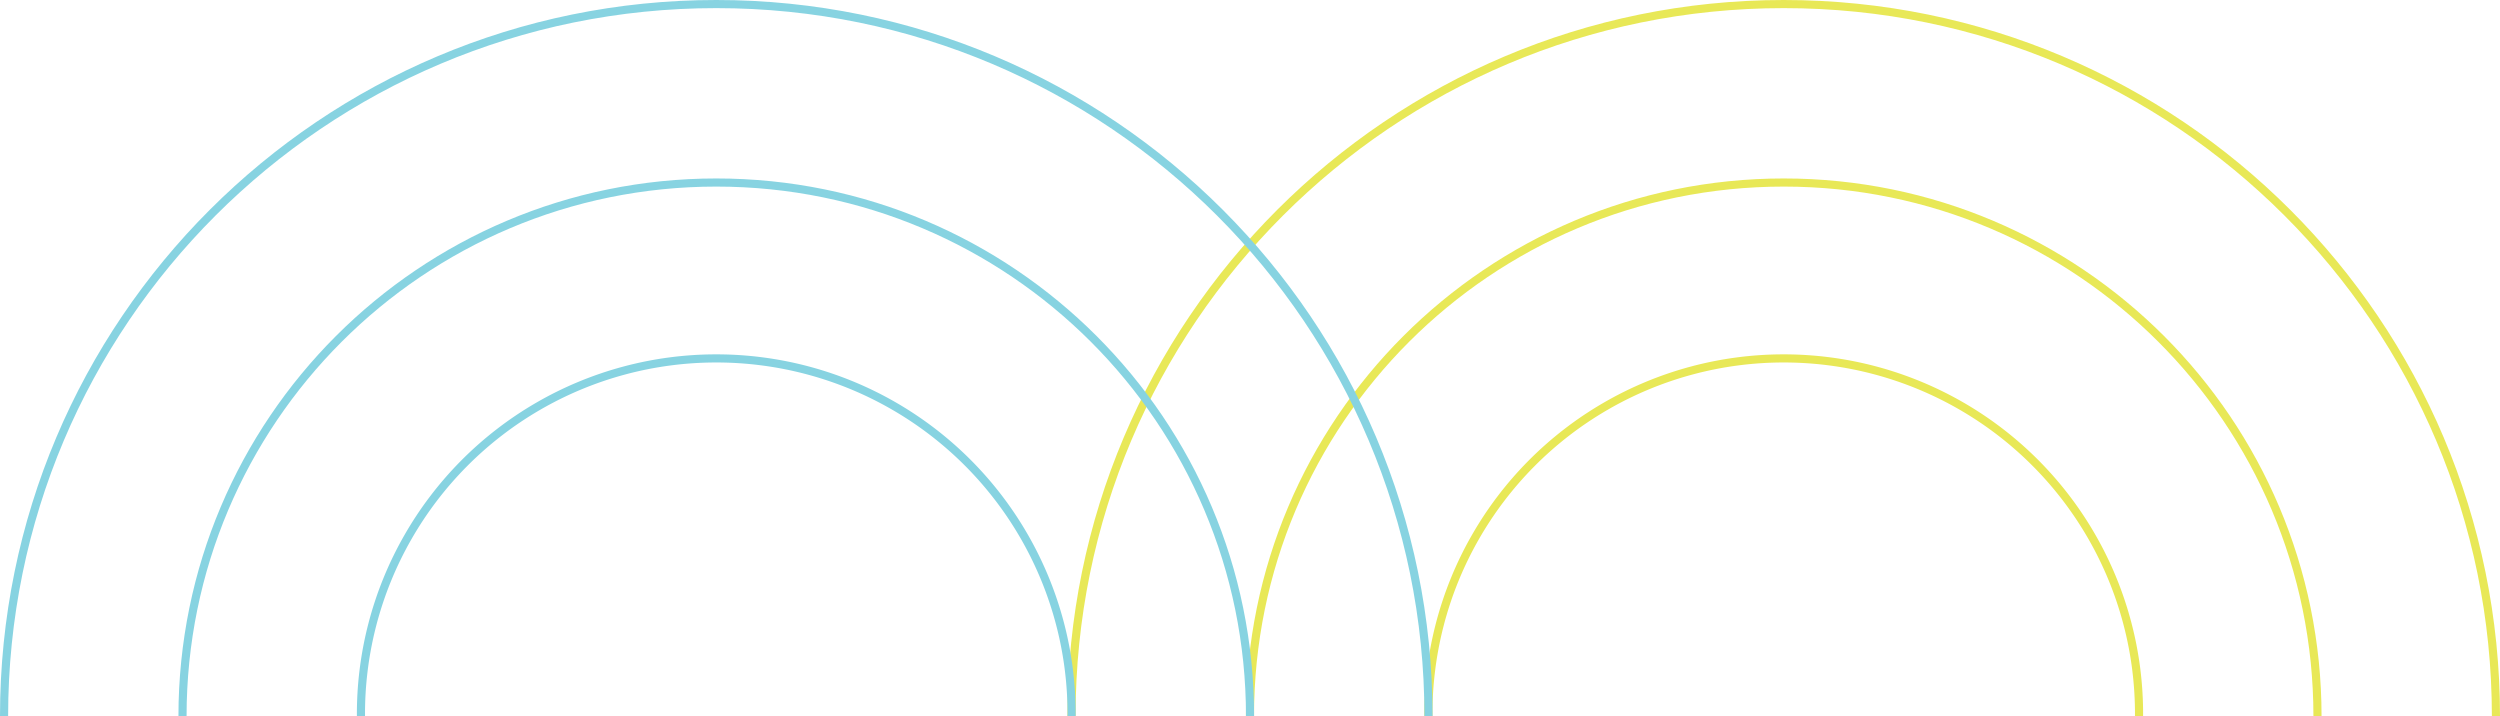 <?xml version="1.0" encoding="UTF-8"?>
<svg xmlns="http://www.w3.org/2000/svg" width="1230.566" height="352.572" viewBox="0 0 1230.566 352.572">
  <g id="_2_Arches" data-name="2 Arches" transform="translate(21117.32 19172.84)">
    <path id="Path_1824" data-name="Path 1824" d="M1085.45,351.071C1085.45,157.456,928.494.5,734.879.5S384.307,157.456,384.307,351.071" transform="translate(-20974.203 -19171.34)" fill="none" stroke="#e8e857" stroke-width="4"></path>
    <path id="Path_1825" data-name="Path 1825" d="M973.936,327.4c0-145.1-117.63-262.734-262.733-262.734S448.471,182.293,448.471,327.4" transform="translate(-20950.527 -19147.664)" fill="none" stroke="#e8e857" stroke-width="4"></path>
    <path id="Path_1826" data-name="Path 1826" d="M862.424,303.722a174.9,174.9,0,1,0-349.791,0" transform="translate(-20926.854 -19123.988)" fill="none" stroke="#e8e857" stroke-width="4"></path>
    <path id="Path_1830" data-name="Path 1830" d="M701.643,351.071C701.643,157.456,544.686.5,351.071.5S.5,157.456.5,351.071" transform="translate(-21115.82 -19171.34)" fill="none" stroke="#87d3e1" stroke-width="4"></path>
    <path id="Path_1831" data-name="Path 1831" d="M590.13,327.4c0-145.1-117.63-262.734-262.733-262.734S64.663,182.293,64.663,327.4" transform="translate(-21092.145 -19147.664)" fill="none" stroke="#87d3e1" stroke-width="4"></path>
    <path id="Path_1832" data-name="Path 1832" d="M478.617,303.722a174.9,174.9,0,1,0-349.791,0" transform="translate(-21068.471 -19123.988)" fill="none" stroke="#87d3e1" stroke-width="4"></path>
  </g>
</svg>
